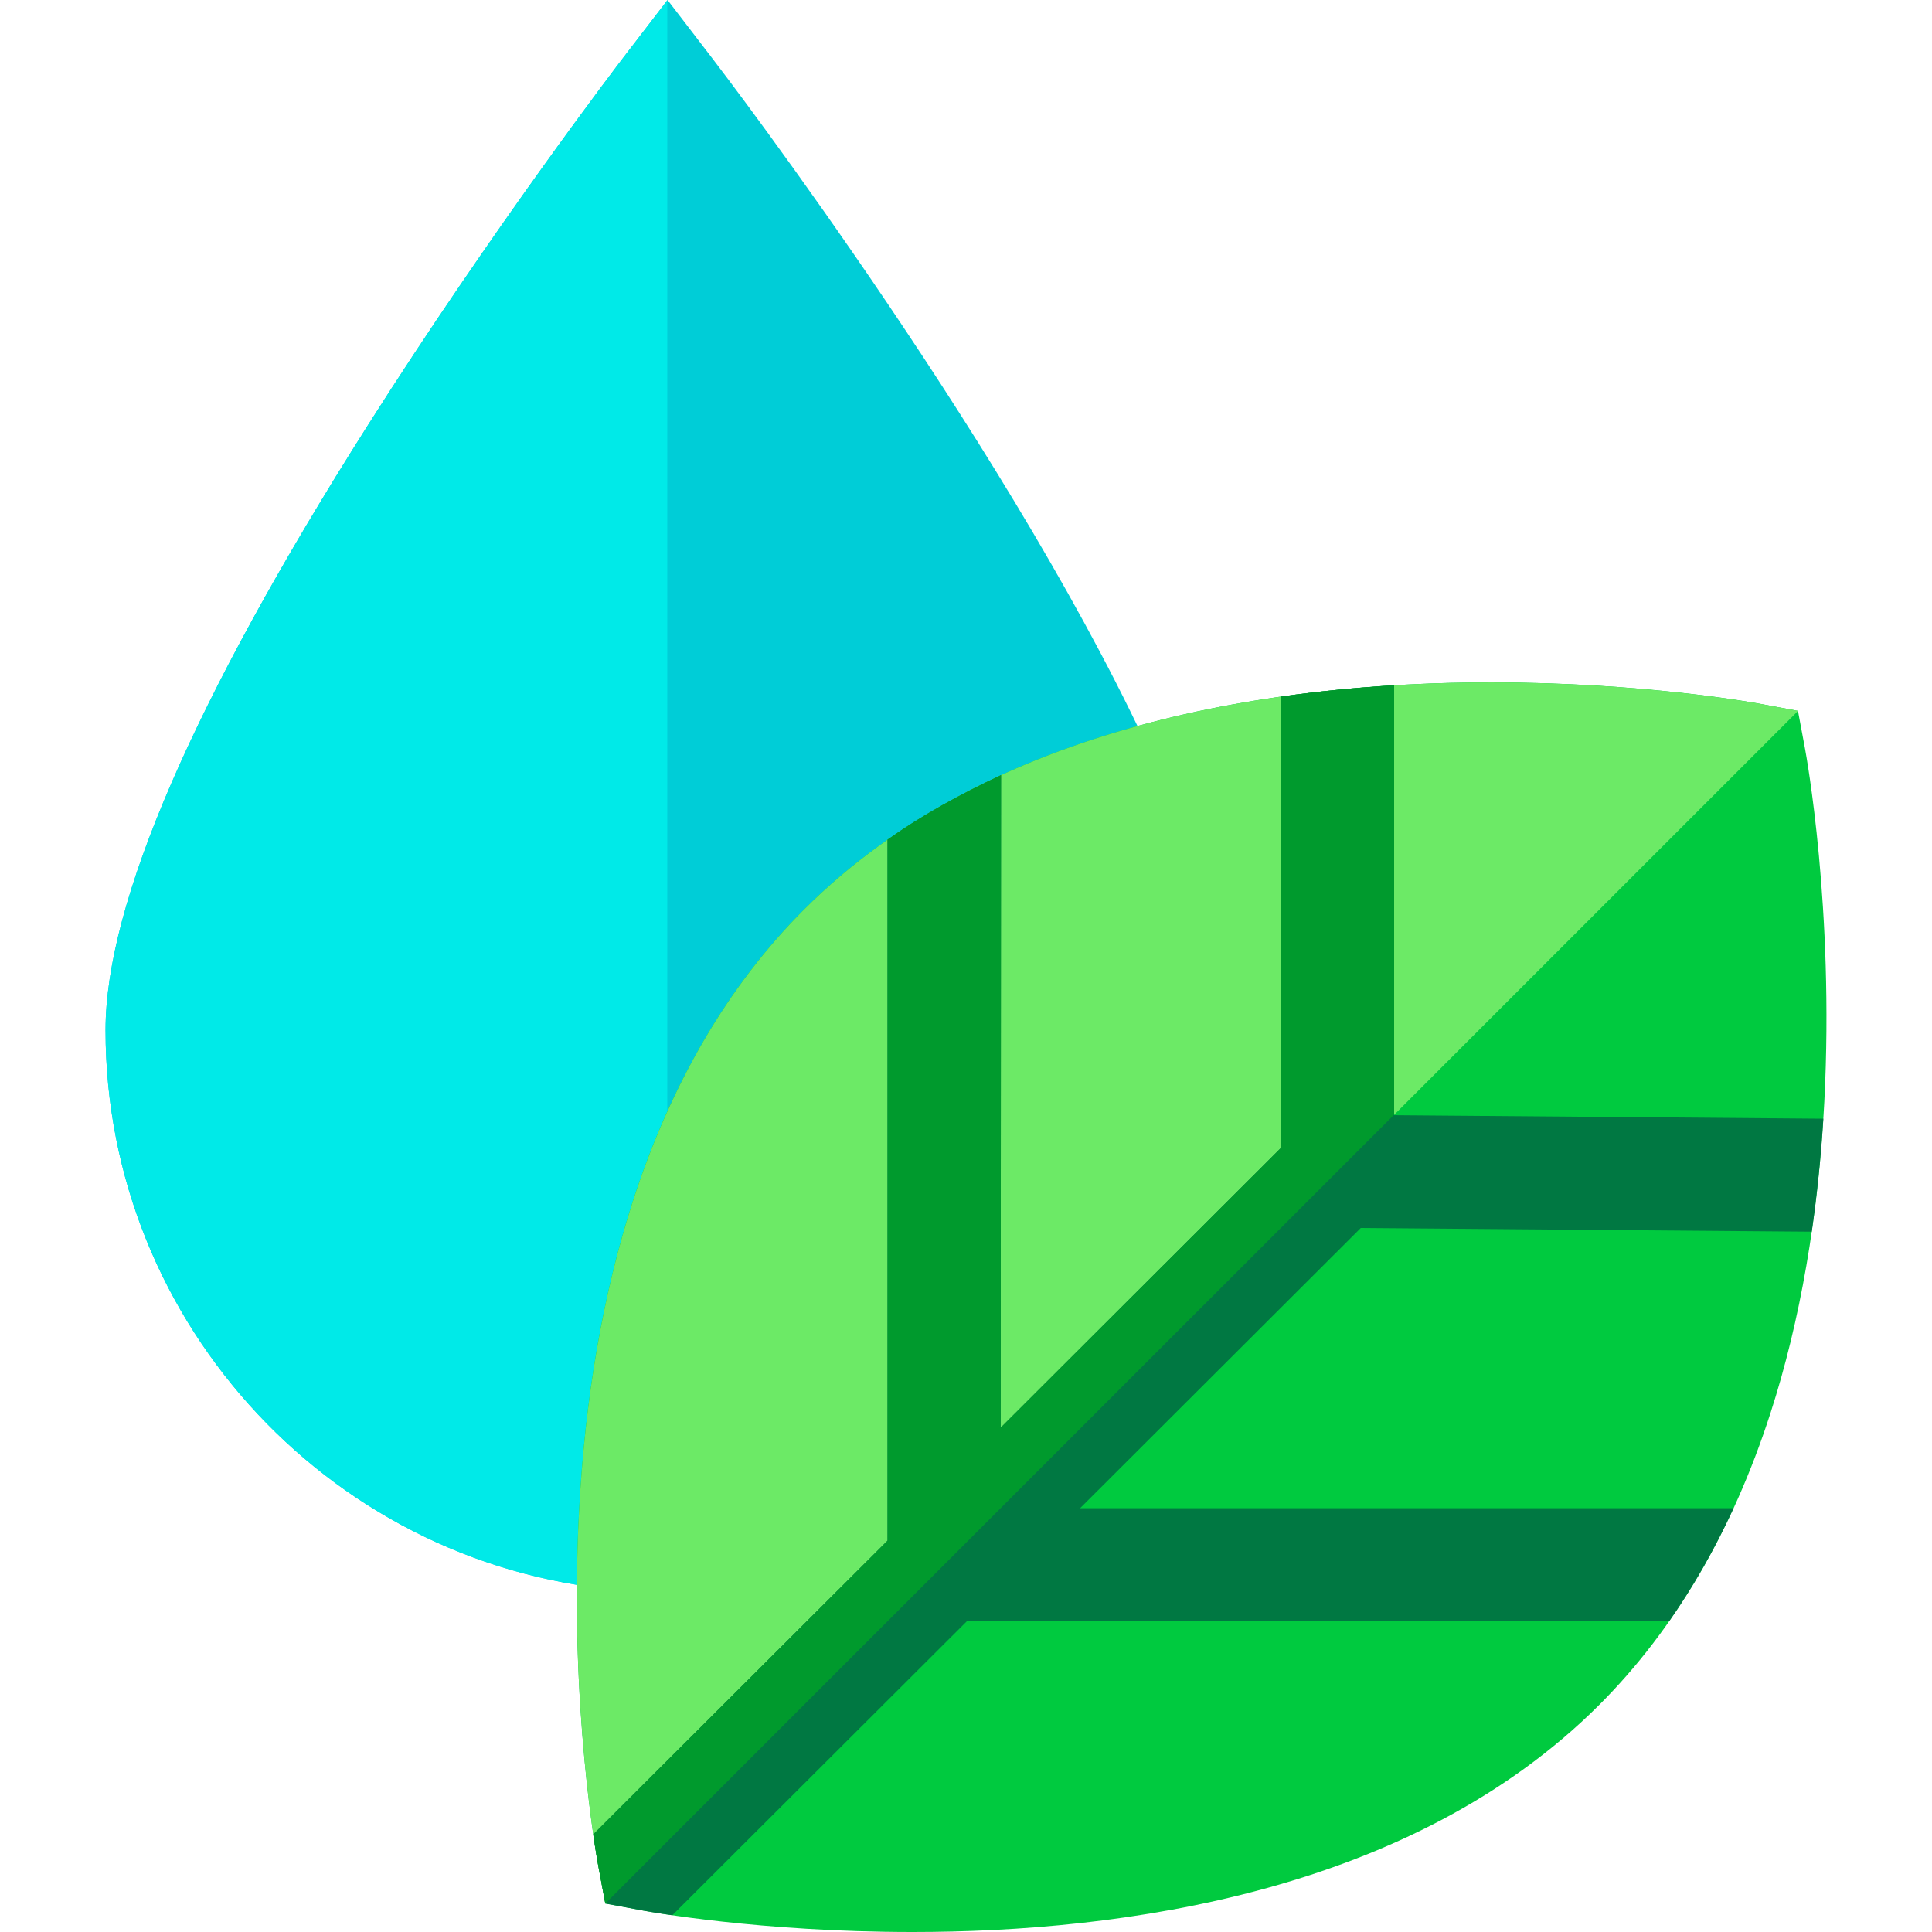 <?xml version="1.0" encoding="iso-8859-1"?>
<!-- Generator: Adobe Illustrator 19.0.0, SVG Export Plug-In . SVG Version: 6.00 Build 0)  -->
<svg xmlns="http://www.w3.org/2000/svg" xmlns:xlink="http://www.w3.org/1999/xlink" version="1.1" id="Layer_1" x="0px" y="0px" viewBox="0 0 512.578 512.578" style="enable-background:new 0 0 512.578 512.578;" xml:space="preserve" width="512" height="512">
<g>
	<path style="fill:#00CDD7;" d="M307.35,204.612C270.69,122.347,192.319,19.825,189.001,15.501L177.106,0l-11.901,15.497   c-0.339,0.441-34.325,44.802-67.825,97.674c-46.037,72.66-69.379,126.539-69.379,160.142c0,78.346,61.225,143.698,139.385,148.783   l8.85,0.575l134.399-210.688L307.35,204.612z"/>
	<path style="fill:#00EAE8;" d="M165.205,15.497c-0.339,0.441-34.325,44.802-67.825,97.674   c-46.037,72.66-69.379,126.539-69.379,160.142c0,78.346,61.225,143.698,139.385,148.783l8.85,0.575l0.802-1.257V0.089   L165.205,15.497z"/>
	<path style="fill:#00CA3F;" d="M478.903,198.715l-1.885-10.112l-10.112-1.886c-1.242-0.231-30.884-5.671-71.375-5.671   c-55.634,0-132.408,10.456-182.22,60.269c-20.006,20.006-35.286,46.046-45.417,77.397c-7.916,24.499-12.724,52.31-14.289,82.659   c-2.641,51.212,4.791,91.834,5.108,93.538l1.885,10.112l10.112,1.886c1.242,0.231,30.884,5.671,71.376,5.671   c55.634,0,132.408-10.456,182.22-60.269c20.006-20.006,35.287-46.046,45.417-77.397c7.916-24.498,12.723-52.309,14.289-82.659   C486.652,241.042,479.22,200.419,478.903,198.715z"/>
	<path style="fill:#6CEA66;" d="M477.018,188.603l-10.112-1.886c-1.242-0.231-30.884-5.671-71.375-5.671   c-55.634,0-132.408,10.456-182.22,60.269c-20.006,20.006-35.286,46.046-45.417,77.397c-7.916,24.499-12.724,52.31-14.289,82.659   c-2.641,51.212,4.791,91.834,5.108,93.538l1.885,10.112l0.029,0.005L477.023,188.63L477.018,188.603z"/>
	<path style="fill:#007842;" d="M235.475,222.778v185.965l-78.079,77.943c0.706,4.902,1.237,7.794,1.316,8.223l1.885,10.112   l10.112,1.886c0.356,0.066,3.053,0.561,7.66,1.232l78.131-77.995h186.319c6.419-9.167,12.124-19.18,17.096-30H286.552   l74.473-74.343l119.643,0.975c1.401-9.669,2.429-19.67,3.077-29.975l-113.875-0.928V181.812c-9.706,0.588-19.771,1.552-30,3.006   V304.53l-74.395,74.265l0.107-173.141C254.57,210.797,244.394,216.424,235.475,222.778z"/>
	<path style="fill:#009A2D;" d="M369.87,181.812c-9.706,0.588-19.771,1.552-30,3.006V304.53l-74.395,74.265l0.107-173.141   c-11.012,5.143-21.188,10.77-30.107,17.124v185.965l-78.079,77.943c0.706,4.902,1.237,7.794,1.316,8.223l1.885,10.112   L369.87,295.75V181.812z"/>
</g>















</svg>
